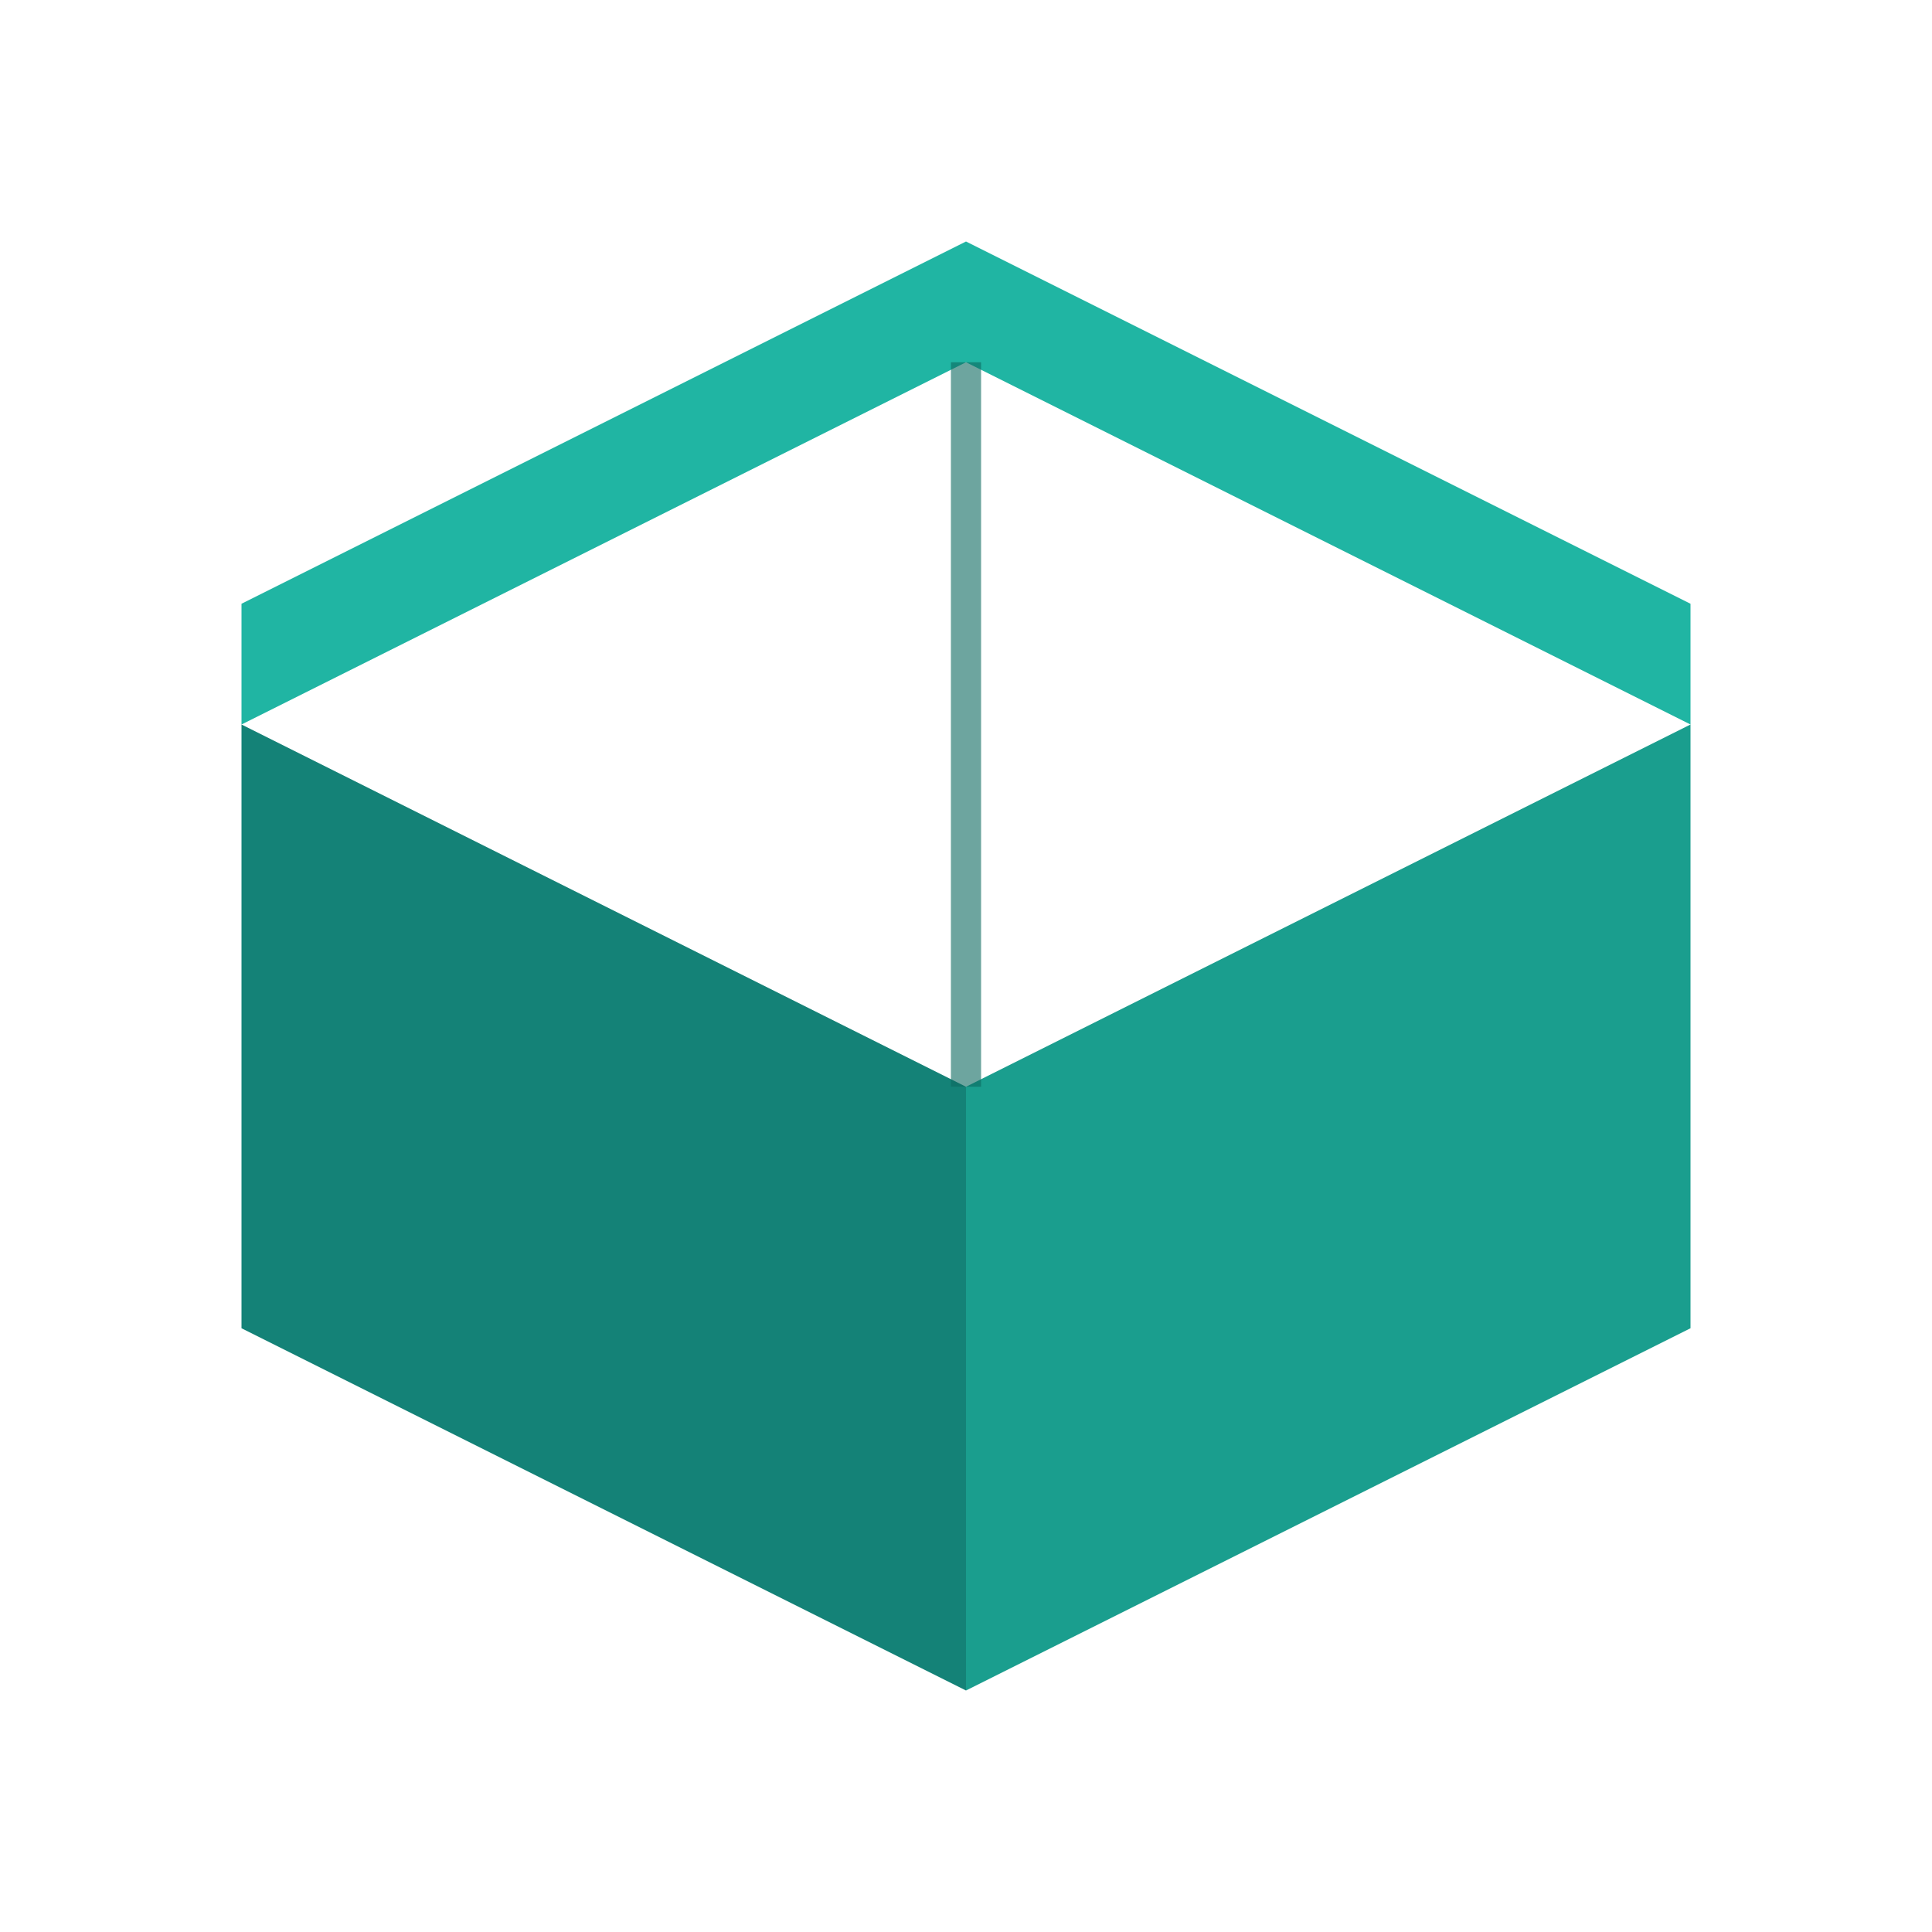 
<svg xmlns="http://www.w3.org/2000/svg" width="32" height="32" viewBox="0 0 32 32" fill="none">
  <!-- Isometric box design with teal colors -->
  <!-- Top face -->
  <path d="M16 4L28 10V12L16 6L4 12V10L16 4Z" fill="#20B5A3"/>
  
  <!-- Right face -->
  <path d="M28 12V22L16 28V18L28 12Z" fill="#1A9E8E"/>
  
  <!-- Left face -->
  <path d="M16 18V28L4 22V12L16 18Z" fill="#148277"/>
  
  <!-- Box details - subtle line for fold -->
  <path d="M16 6L16 18" stroke="#0D6A60" stroke-width="0.5" opacity="0.6"/>
</svg>
